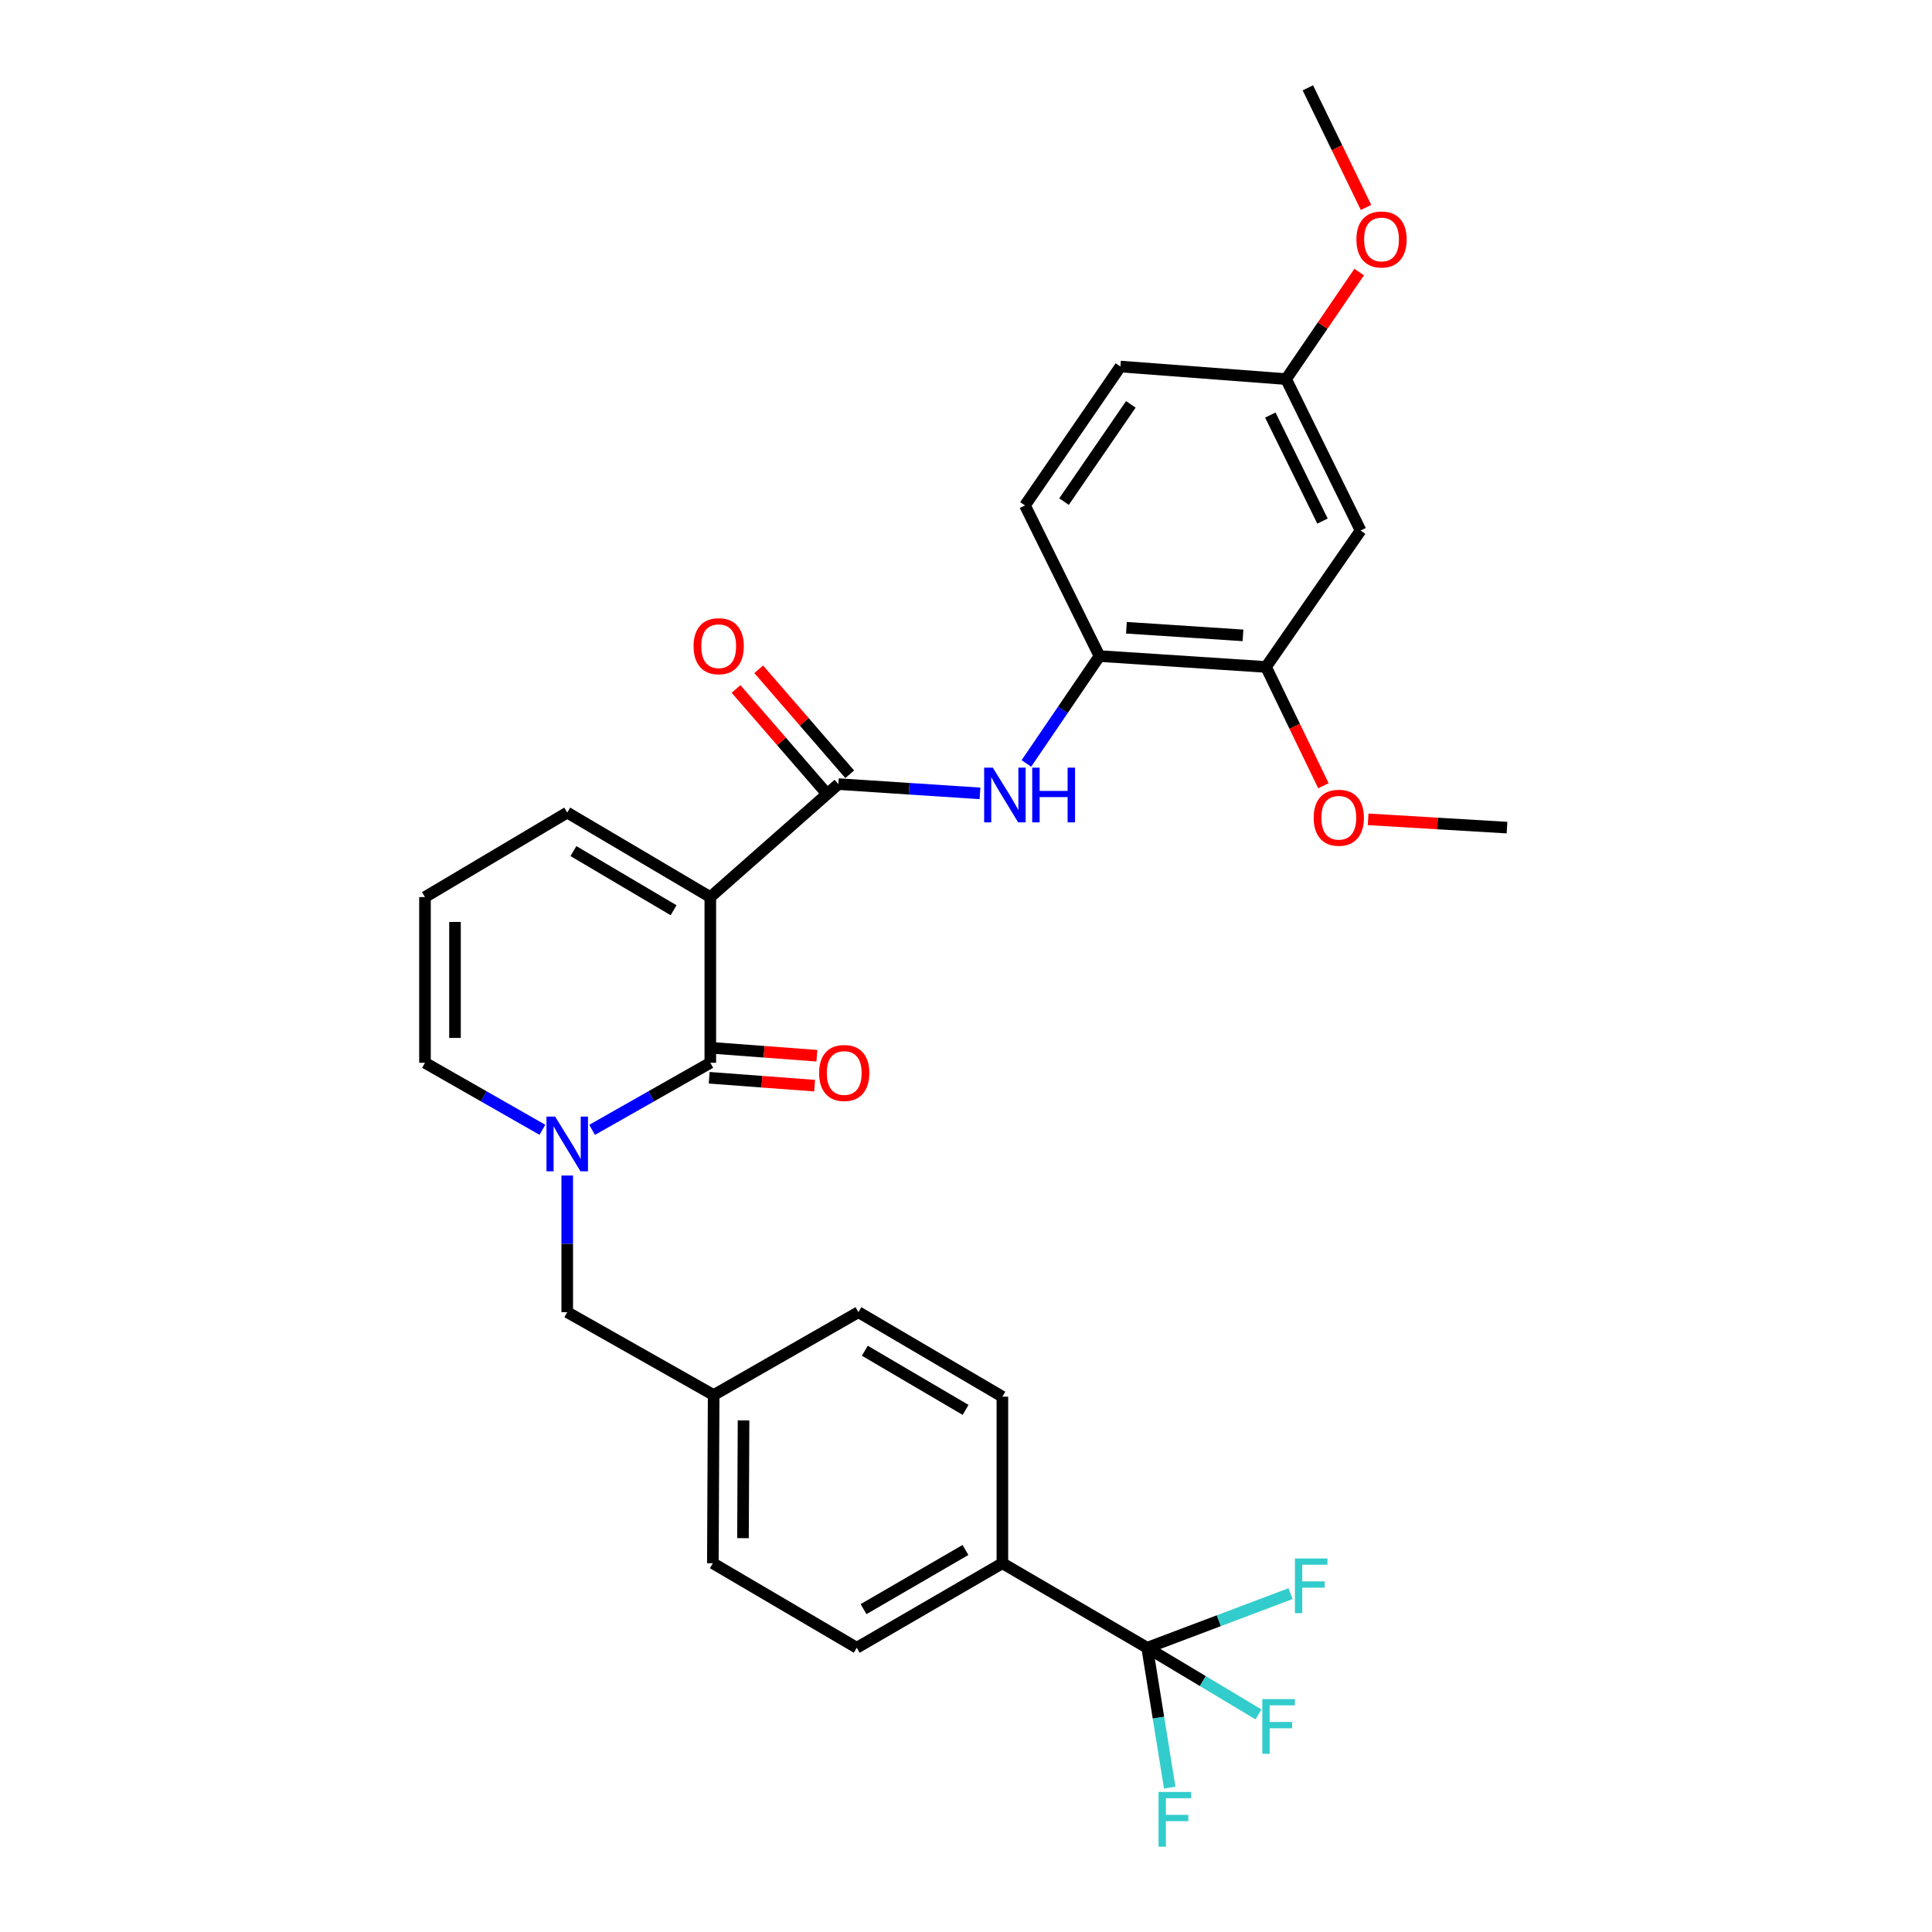 <?xml version='1.0' encoding='iso-8859-1'?>
<svg version='1.1' baseProfile='full'
              xmlns='http://www.w3.org/2000/svg'
                      xmlns:rdkit='http://www.rdkit.org/xml'
                      xmlns:xlink='http://www.w3.org/1999/xlink'
                  xml:space='preserve'
width='1000px' height='1000px' viewBox='0 0 1000 1000'>
<!-- END OF HEADER -->
<rect style='opacity:1.0;fill:#FFFFFF;stroke:none' width='1000' height='1000' x='0' y='0'> </rect>
<path class='bond-0' d='M 367.654,464.327 L 367.654,550.099' style='fill:none;fill-rule:evenodd;stroke:#000000;stroke-width:6px;stroke-linecap:butt;stroke-linejoin:miter;stroke-opacity:1' />
<path class='bond-2' d='M 367.654,464.327 L 433.948,405.852' style='fill:none;fill-rule:evenodd;stroke:#000000;stroke-width:6px;stroke-linecap:butt;stroke-linejoin:miter;stroke-opacity:1' />
<path class='bond-6' d='M 367.654,464.327 L 293.601,420.591' style='fill:none;fill-rule:evenodd;stroke:#000000;stroke-width:6px;stroke-linecap:butt;stroke-linejoin:miter;stroke-opacity:1' />
<path class='bond-6' d='M 348.646,471.142 L 296.81,440.527' style='fill:none;fill-rule:evenodd;stroke:#000000;stroke-width:6px;stroke-linecap:butt;stroke-linejoin:miter;stroke-opacity:1' />
<path class='bond-1' d='M 367.654,550.099 L 337.062,567.457' style='fill:none;fill-rule:evenodd;stroke:#000000;stroke-width:6px;stroke-linecap:butt;stroke-linejoin:miter;stroke-opacity:1' />
<path class='bond-1' d='M 337.062,567.457 L 306.47,584.815' style='fill:none;fill-rule:evenodd;stroke:#0000FF;stroke-width:6px;stroke-linecap:butt;stroke-linejoin:miter;stroke-opacity:1' />
<path class='bond-12' d='M 367.073,557.844 L 394.361,559.889' style='fill:none;fill-rule:evenodd;stroke:#000000;stroke-width:6px;stroke-linecap:butt;stroke-linejoin:miter;stroke-opacity:1' />
<path class='bond-12' d='M 394.361,559.889 L 421.65,561.934' style='fill:none;fill-rule:evenodd;stroke:#FF0000;stroke-width:6px;stroke-linecap:butt;stroke-linejoin:miter;stroke-opacity:1' />
<path class='bond-12' d='M 368.234,542.354 L 395.522,544.399' style='fill:none;fill-rule:evenodd;stroke:#000000;stroke-width:6px;stroke-linecap:butt;stroke-linejoin:miter;stroke-opacity:1' />
<path class='bond-12' d='M 395.522,544.399 L 422.811,546.444' style='fill:none;fill-rule:evenodd;stroke:#FF0000;stroke-width:6px;stroke-linecap:butt;stroke-linejoin:miter;stroke-opacity:1' />
<path class='bond-10' d='M 293.601,608.454 L 293.601,643.818' style='fill:none;fill-rule:evenodd;stroke:#0000FF;stroke-width:6px;stroke-linecap:butt;stroke-linejoin:miter;stroke-opacity:1' />
<path class='bond-10' d='M 293.601,643.818 L 293.601,679.183' style='fill:none;fill-rule:evenodd;stroke:#000000;stroke-width:6px;stroke-linecap:butt;stroke-linejoin:miter;stroke-opacity:1' />
<path class='bond-30' d='M 280.742,584.779 L 250.357,567.439' style='fill:none;fill-rule:evenodd;stroke:#0000FF;stroke-width:6px;stroke-linecap:butt;stroke-linejoin:miter;stroke-opacity:1' />
<path class='bond-30' d='M 250.357,567.439 L 219.972,550.099' style='fill:none;fill-rule:evenodd;stroke:#000000;stroke-width:6px;stroke-linecap:butt;stroke-linejoin:miter;stroke-opacity:1' />
<path class='bond-4' d='M 433.948,405.852 L 470.591,408.251' style='fill:none;fill-rule:evenodd;stroke:#000000;stroke-width:6px;stroke-linecap:butt;stroke-linejoin:miter;stroke-opacity:1' />
<path class='bond-4' d='M 470.591,408.251 L 507.234,410.651' style='fill:none;fill-rule:evenodd;stroke:#0000FF;stroke-width:6px;stroke-linecap:butt;stroke-linejoin:miter;stroke-opacity:1' />
<path class='bond-14' d='M 439.816,400.764 L 416.262,373.595' style='fill:none;fill-rule:evenodd;stroke:#000000;stroke-width:6px;stroke-linecap:butt;stroke-linejoin:miter;stroke-opacity:1' />
<path class='bond-14' d='M 416.262,373.595 L 392.709,346.425' style='fill:none;fill-rule:evenodd;stroke:#FF0000;stroke-width:6px;stroke-linecap:butt;stroke-linejoin:miter;stroke-opacity:1' />
<path class='bond-14' d='M 428.079,410.939 L 404.525,383.77' style='fill:none;fill-rule:evenodd;stroke:#000000;stroke-width:6px;stroke-linecap:butt;stroke-linejoin:miter;stroke-opacity:1' />
<path class='bond-14' d='M 404.525,383.77 L 380.971,356.601' style='fill:none;fill-rule:evenodd;stroke:#FF0000;stroke-width:6px;stroke-linecap:butt;stroke-linejoin:miter;stroke-opacity:1' />
<path class='bond-3' d='M 593.78,852.875 L 518.83,809.13' style='fill:none;fill-rule:evenodd;stroke:#000000;stroke-width:6px;stroke-linecap:butt;stroke-linejoin:miter;stroke-opacity:1' />
<path class='bond-16' d='M 593.78,852.875 L 622.585,870.123' style='fill:none;fill-rule:evenodd;stroke:#000000;stroke-width:6px;stroke-linecap:butt;stroke-linejoin:miter;stroke-opacity:1' />
<path class='bond-16' d='M 622.585,870.123 L 651.389,887.37' style='fill:none;fill-rule:evenodd;stroke:#33CCCC;stroke-width:6px;stroke-linecap:butt;stroke-linejoin:miter;stroke-opacity:1' />
<path class='bond-17' d='M 593.78,852.875 L 599.609,889.071' style='fill:none;fill-rule:evenodd;stroke:#000000;stroke-width:6px;stroke-linecap:butt;stroke-linejoin:miter;stroke-opacity:1' />
<path class='bond-17' d='M 599.609,889.071 L 605.437,925.267' style='fill:none;fill-rule:evenodd;stroke:#33CCCC;stroke-width:6px;stroke-linecap:butt;stroke-linejoin:miter;stroke-opacity:1' />
<path class='bond-18' d='M 593.78,852.875 L 630.881,838.867' style='fill:none;fill-rule:evenodd;stroke:#000000;stroke-width:6px;stroke-linecap:butt;stroke-linejoin:miter;stroke-opacity:1' />
<path class='bond-18' d='M 630.881,838.867 L 667.983,824.859' style='fill:none;fill-rule:evenodd;stroke:#33CCCC;stroke-width:6px;stroke-linecap:butt;stroke-linejoin:miter;stroke-opacity:1' />
<path class='bond-5' d='M 531.254,395.161 L 550.172,367.372' style='fill:none;fill-rule:evenodd;stroke:#0000FF;stroke-width:6px;stroke-linecap:butt;stroke-linejoin:miter;stroke-opacity:1' />
<path class='bond-5' d='M 550.172,367.372 L 569.09,339.584' style='fill:none;fill-rule:evenodd;stroke:#000000;stroke-width:6px;stroke-linecap:butt;stroke-linejoin:miter;stroke-opacity:1' />
<path class='bond-7' d='M 569.09,339.584 L 655.293,345.21' style='fill:none;fill-rule:evenodd;stroke:#000000;stroke-width:6px;stroke-linecap:butt;stroke-linejoin:miter;stroke-opacity:1' />
<path class='bond-7' d='M 583.032,324.927 L 643.374,328.866' style='fill:none;fill-rule:evenodd;stroke:#000000;stroke-width:6px;stroke-linecap:butt;stroke-linejoin:miter;stroke-opacity:1' />
<path class='bond-15' d='M 569.09,339.584 L 530.524,261.613' style='fill:none;fill-rule:evenodd;stroke:#000000;stroke-width:6px;stroke-linecap:butt;stroke-linejoin:miter;stroke-opacity:1' />
<path class='bond-13' d='M 293.601,420.591 L 219.972,464.327' style='fill:none;fill-rule:evenodd;stroke:#000000;stroke-width:6px;stroke-linecap:butt;stroke-linejoin:miter;stroke-opacity:1' />
<path class='bond-11' d='M 655.293,345.21 L 704.241,274.61' style='fill:none;fill-rule:evenodd;stroke:#000000;stroke-width:6px;stroke-linecap:butt;stroke-linejoin:miter;stroke-opacity:1' />
<path class='bond-24' d='M 655.293,345.21 L 670.145,375.953' style='fill:none;fill-rule:evenodd;stroke:#000000;stroke-width:6px;stroke-linecap:butt;stroke-linejoin:miter;stroke-opacity:1' />
<path class='bond-24' d='M 670.145,375.953 L 684.998,406.696' style='fill:none;fill-rule:evenodd;stroke:#FF0000;stroke-width:6px;stroke-linecap:butt;stroke-linejoin:miter;stroke-opacity:1' />
<path class='bond-8' d='M 219.972,550.099 L 219.972,464.327' style='fill:none;fill-rule:evenodd;stroke:#000000;stroke-width:6px;stroke-linecap:butt;stroke-linejoin:miter;stroke-opacity:1' />
<path class='bond-8' d='M 235.506,537.233 L 235.506,477.193' style='fill:none;fill-rule:evenodd;stroke:#000000;stroke-width:6px;stroke-linecap:butt;stroke-linejoin:miter;stroke-opacity:1' />
<path class='bond-9' d='M 518.83,809.13 L 443.466,852.875' style='fill:none;fill-rule:evenodd;stroke:#000000;stroke-width:6px;stroke-linecap:butt;stroke-linejoin:miter;stroke-opacity:1' />
<path class='bond-9' d='M 499.728,802.258 L 446.973,832.879' style='fill:none;fill-rule:evenodd;stroke:#000000;stroke-width:6px;stroke-linecap:butt;stroke-linejoin:miter;stroke-opacity:1' />
<path class='bond-32' d='M 518.83,809.13 L 518.83,722.927' style='fill:none;fill-rule:evenodd;stroke:#000000;stroke-width:6px;stroke-linecap:butt;stroke-linejoin:miter;stroke-opacity:1' />
<path class='bond-22' d='M 293.601,679.183 L 369.388,722.073' style='fill:none;fill-rule:evenodd;stroke:#000000;stroke-width:6px;stroke-linecap:butt;stroke-linejoin:miter;stroke-opacity:1' />
<path class='bond-31' d='M 704.241,274.61 L 665.675,196.217' style='fill:none;fill-rule:evenodd;stroke:#000000;stroke-width:6px;stroke-linecap:butt;stroke-linejoin:miter;stroke-opacity:1' />
<path class='bond-31' d='M 684.518,269.708 L 657.521,214.833' style='fill:none;fill-rule:evenodd;stroke:#000000;stroke-width:6px;stroke-linecap:butt;stroke-linejoin:miter;stroke-opacity:1' />
<path class='bond-23' d='M 530.524,261.613 L 579.929,189.719' style='fill:none;fill-rule:evenodd;stroke:#000000;stroke-width:6px;stroke-linecap:butt;stroke-linejoin:miter;stroke-opacity:1' />
<path class='bond-23' d='M 550.737,259.627 L 585.32,209.3' style='fill:none;fill-rule:evenodd;stroke:#000000;stroke-width:6px;stroke-linecap:butt;stroke-linejoin:miter;stroke-opacity:1' />
<path class='bond-19' d='M 443.466,852.875 L 368.974,809.13' style='fill:none;fill-rule:evenodd;stroke:#000000;stroke-width:6px;stroke-linecap:butt;stroke-linejoin:miter;stroke-opacity:1' />
<path class='bond-20' d='M 518.83,722.927 L 444.321,679.183' style='fill:none;fill-rule:evenodd;stroke:#000000;stroke-width:6px;stroke-linecap:butt;stroke-linejoin:miter;stroke-opacity:1' />
<path class='bond-20' d='M 499.789,729.761 L 447.633,699.14' style='fill:none;fill-rule:evenodd;stroke:#000000;stroke-width:6px;stroke-linecap:butt;stroke-linejoin:miter;stroke-opacity:1' />
<path class='bond-21' d='M 665.675,196.217 L 579.929,189.719' style='fill:none;fill-rule:evenodd;stroke:#000000;stroke-width:6px;stroke-linecap:butt;stroke-linejoin:miter;stroke-opacity:1' />
<path class='bond-27' d='M 665.675,196.217 L 684.59,168.516' style='fill:none;fill-rule:evenodd;stroke:#000000;stroke-width:6px;stroke-linecap:butt;stroke-linejoin:miter;stroke-opacity:1' />
<path class='bond-27' d='M 684.59,168.516 L 703.506,140.815' style='fill:none;fill-rule:evenodd;stroke:#FF0000;stroke-width:6px;stroke-linecap:butt;stroke-linejoin:miter;stroke-opacity:1' />
<path class='bond-25' d='M 369.388,722.073 L 444.321,679.183' style='fill:none;fill-rule:evenodd;stroke:#000000;stroke-width:6px;stroke-linecap:butt;stroke-linejoin:miter;stroke-opacity:1' />
<path class='bond-26' d='M 369.388,722.073 L 368.974,809.13' style='fill:none;fill-rule:evenodd;stroke:#000000;stroke-width:6px;stroke-linecap:butt;stroke-linejoin:miter;stroke-opacity:1' />
<path class='bond-26' d='M 384.859,735.206 L 384.57,796.146' style='fill:none;fill-rule:evenodd;stroke:#000000;stroke-width:6px;stroke-linecap:butt;stroke-linejoin:miter;stroke-opacity:1' />
<path class='bond-28' d='M 708.143,424.086 L 744.085,426.231' style='fill:none;fill-rule:evenodd;stroke:#FF0000;stroke-width:6px;stroke-linecap:butt;stroke-linejoin:miter;stroke-opacity:1' />
<path class='bond-28' d='M 744.085,426.231 L 780.028,428.375' style='fill:none;fill-rule:evenodd;stroke:#000000;stroke-width:6px;stroke-linecap:butt;stroke-linejoin:miter;stroke-opacity:1' />
<path class='bond-29' d='M 707.055,107.365 L 692,76.41' style='fill:none;fill-rule:evenodd;stroke:#FF0000;stroke-width:6px;stroke-linecap:butt;stroke-linejoin:miter;stroke-opacity:1' />
<path class='bond-29' d='M 692,76.41 L 676.945,45.455' style='fill:none;fill-rule:evenodd;stroke:#000000;stroke-width:6px;stroke-linecap:butt;stroke-linejoin:miter;stroke-opacity:1' />
<path  class='atom-2' d='M 287.341 577.957
L 296.621 592.957
Q 297.541 594.437, 299.021 597.117
Q 300.501 599.797, 300.581 599.957
L 300.581 577.957
L 304.341 577.957
L 304.341 606.277
L 300.461 606.277
L 290.501 589.877
Q 289.341 587.957, 288.101 585.757
Q 286.901 583.557, 286.541 582.877
L 286.541 606.277
L 282.861 606.277
L 282.861 577.957
L 287.341 577.957
' fill='#0000FF'/>
<path  class='atom-5' d='M 513.873 397.336
L 523.153 412.336
Q 524.073 413.816, 525.553 416.496
Q 527.033 419.176, 527.113 419.336
L 527.113 397.336
L 530.873 397.336
L 530.873 425.656
L 526.993 425.656
L 517.033 409.256
Q 515.873 407.336, 514.633 405.136
Q 513.433 402.936, 513.073 402.256
L 513.073 425.656
L 509.393 425.656
L 509.393 397.336
L 513.873 397.336
' fill='#0000FF'/>
<path  class='atom-5' d='M 534.273 397.336
L 538.113 397.336
L 538.113 409.376
L 552.593 409.376
L 552.593 397.336
L 556.433 397.336
L 556.433 425.656
L 552.593 425.656
L 552.593 412.576
L 538.113 412.576
L 538.113 425.656
L 534.273 425.656
L 534.273 397.336
' fill='#0000FF'/>
<path  class='atom-13' d='M 423.968 555.374
Q 423.968 548.574, 427.328 544.774
Q 430.688 540.974, 436.968 540.974
Q 443.248 540.974, 446.608 544.774
Q 449.968 548.574, 449.968 555.374
Q 449.968 562.254, 446.568 566.174
Q 443.168 570.054, 436.968 570.054
Q 430.728 570.054, 427.328 566.174
Q 423.968 562.294, 423.968 555.374
M 436.968 566.854
Q 441.288 566.854, 443.608 563.974
Q 445.968 561.054, 445.968 555.374
Q 445.968 549.814, 443.608 547.014
Q 441.288 544.174, 436.968 544.174
Q 432.648 544.174, 430.288 546.974
Q 427.968 549.774, 427.968 555.374
Q 427.968 561.094, 430.288 563.974
Q 432.648 566.854, 436.968 566.854
' fill='#FF0000'/>
<path  class='atom-15' d='M 358.994 334.468
Q 358.994 327.668, 362.354 323.868
Q 365.714 320.068, 371.994 320.068
Q 378.274 320.068, 381.634 323.868
Q 384.994 327.668, 384.994 334.468
Q 384.994 341.348, 381.594 345.268
Q 378.194 349.148, 371.994 349.148
Q 365.754 349.148, 362.354 345.268
Q 358.994 341.388, 358.994 334.468
M 371.994 345.948
Q 376.314 345.948, 378.634 343.068
Q 380.994 340.148, 380.994 334.468
Q 380.994 328.908, 378.634 326.108
Q 376.314 323.268, 371.994 323.268
Q 367.674 323.268, 365.314 326.068
Q 362.994 328.868, 362.994 334.468
Q 362.994 340.188, 365.314 343.068
Q 367.674 345.948, 371.994 345.948
' fill='#FF0000'/>
<path  class='atom-17' d='M 653.371 879.439
L 670.211 879.439
L 670.211 882.679
L 657.171 882.679
L 657.171 891.279
L 668.771 891.279
L 668.771 894.559
L 657.171 894.559
L 657.171 907.759
L 653.371 907.759
L 653.371 879.439
' fill='#33CCCC'/>
<path  class='atom-18' d='M 599.659 927.515
L 616.499 927.515
L 616.499 930.755
L 603.459 930.755
L 603.459 939.355
L 615.059 939.355
L 615.059 942.635
L 603.459 942.635
L 603.459 955.835
L 599.659 955.835
L 599.659 927.515
' fill='#33CCCC'/>
<path  class='atom-19' d='M 670.251 806.664
L 687.091 806.664
L 687.091 809.904
L 674.051 809.904
L 674.051 818.504
L 685.651 818.504
L 685.651 821.784
L 674.051 821.784
L 674.051 834.984
L 670.251 834.984
L 670.251 806.664
' fill='#33CCCC'/>
<path  class='atom-25' d='M 679.962 423.26
Q 679.962 416.46, 683.322 412.66
Q 686.682 408.86, 692.962 408.86
Q 699.242 408.86, 702.602 412.66
Q 705.962 416.46, 705.962 423.26
Q 705.962 430.14, 702.562 434.06
Q 699.162 437.94, 692.962 437.94
Q 686.722 437.94, 683.322 434.06
Q 679.962 430.18, 679.962 423.26
M 692.962 434.74
Q 697.282 434.74, 699.602 431.86
Q 701.962 428.94, 701.962 423.26
Q 701.962 417.7, 699.602 414.9
Q 697.282 412.06, 692.962 412.06
Q 688.642 412.06, 686.282 414.86
Q 683.962 417.66, 683.962 423.26
Q 683.962 428.98, 686.282 431.86
Q 688.642 434.74, 692.962 434.74
' fill='#FF0000'/>
<path  class='atom-28' d='M 702.08 123.945
Q 702.08 117.145, 705.44 113.345
Q 708.8 109.545, 715.08 109.545
Q 721.36 109.545, 724.72 113.345
Q 728.08 117.145, 728.08 123.945
Q 728.08 130.825, 724.68 134.745
Q 721.28 138.625, 715.08 138.625
Q 708.84 138.625, 705.44 134.745
Q 702.08 130.865, 702.08 123.945
M 715.08 135.425
Q 719.4 135.425, 721.72 132.545
Q 724.08 129.625, 724.08 123.945
Q 724.08 118.385, 721.72 115.585
Q 719.4 112.745, 715.08 112.745
Q 710.76 112.745, 708.4 115.545
Q 706.08 118.345, 706.08 123.945
Q 706.08 129.665, 708.4 132.545
Q 710.76 135.425, 715.08 135.425
' fill='#FF0000'/>
</svg>
